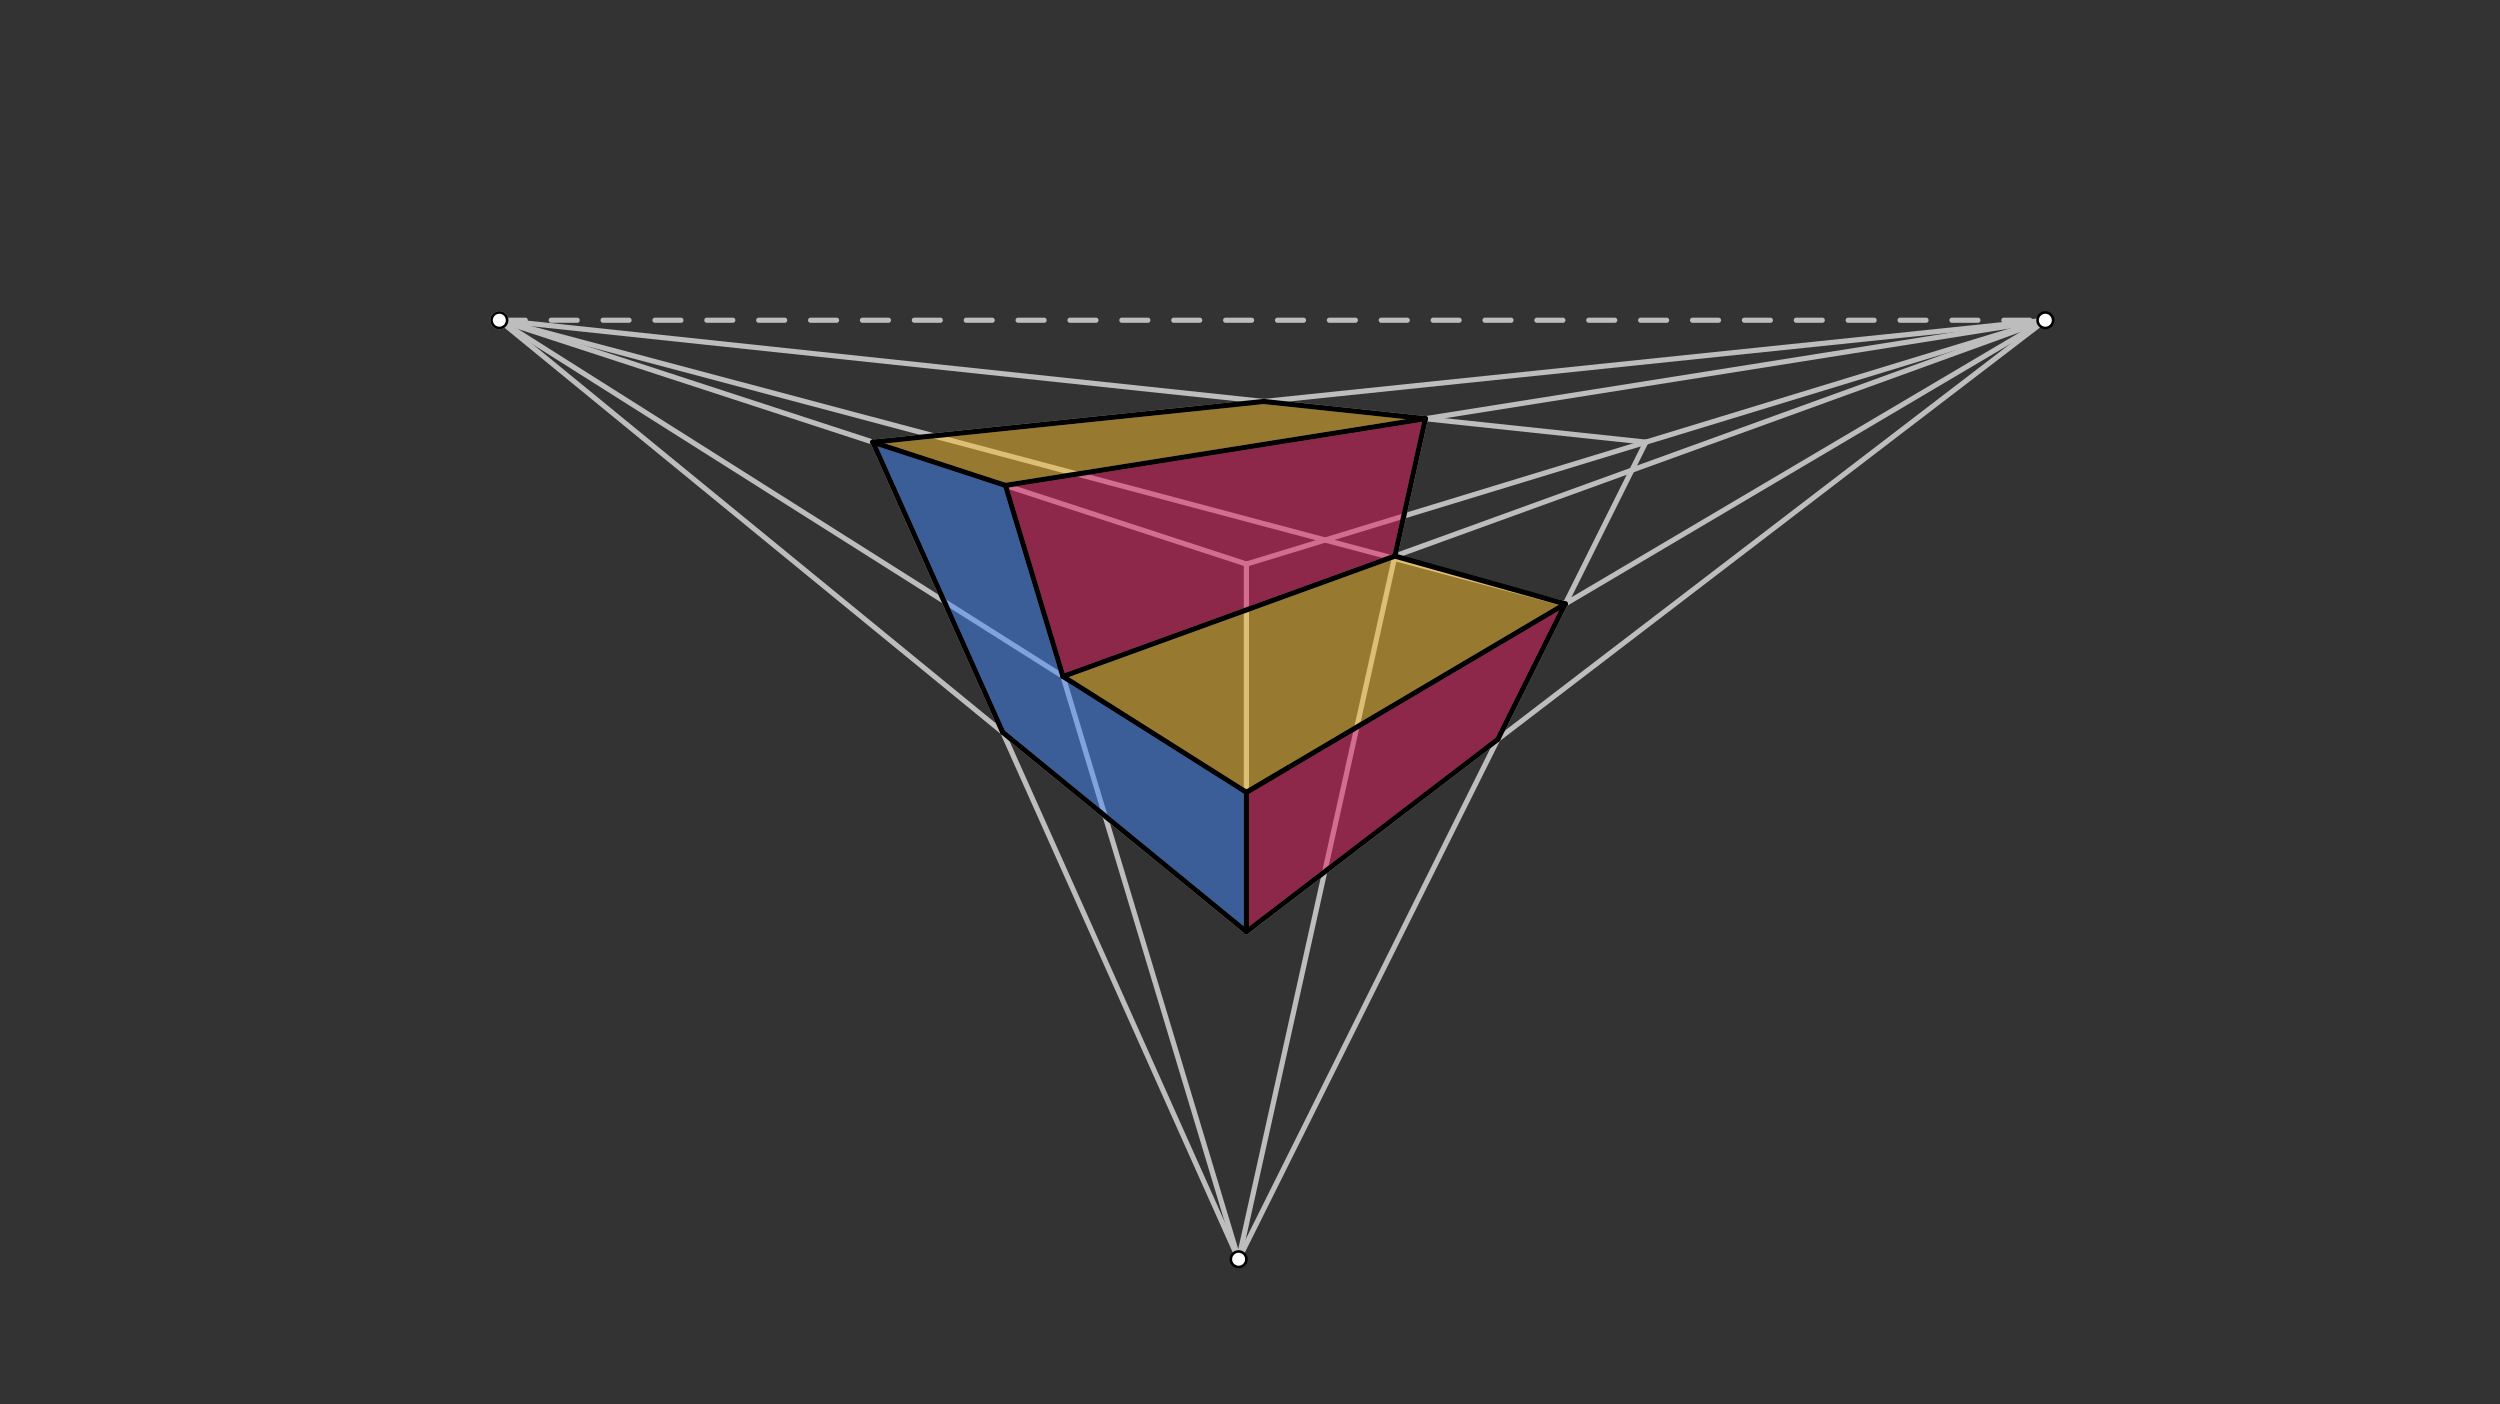 <svg xmlns="http://www.w3.org/2000/svg" class="svg--816" height="100%" preserveAspectRatio="xMidYMid meet" viewBox="0 0 963.78 541.417" width="100%"><rect x="0" y="0" width="963.78" height="541.417" fill="#333333" stroke="none"/><defs><marker id="marker-arrow" markerHeight="16" markerUnits="userSpaceOnUse" markerWidth="24" orient="auto-start-reverse" refX="24" refY="4" viewBox="0 0 24 8"><path d="M 0 0 L 24 4 L 0 8 z" stroke="inherit"></path></marker></defs><g class="aux-layer--949"><g class="element--733"><line stroke="#BDBDBD" stroke-dasharray="10" stroke-linecap="round" stroke-width="2" x1="192.5" x2="788.5" y1="123.453" y2="123.453"></line></g><g class="element--733"><line stroke="#BDBDBD" stroke-dasharray="none" stroke-linecap="round" stroke-width="2" x1="480.5" x2="480.5" y1="217.453" y2="359.185"></line></g><g class="element--733"><line stroke="#BDBDBD" stroke-dasharray="none" stroke-linecap="round" stroke-width="2" x1="192.5" x2="480.5" y1="123.453" y2="217.453"></line></g><g class="element--733"><line stroke="#BDBDBD" stroke-dasharray="none" stroke-linecap="round" stroke-width="2" x1="788.5" x2="480.5" y1="123.453" y2="217.453"></line></g><g class="element--733"><line stroke="#BDBDBD" stroke-dasharray="none" stroke-linecap="round" stroke-width="2" x1="480.5" x2="788.5" y1="359.185" y2="123.453"></line></g><g class="element--733"><line stroke="#BDBDBD" stroke-dasharray="none" stroke-linecap="round" stroke-width="2" x1="480.5" x2="192.5" y1="359.185" y2="123.453"></line></g><g class="element--733"><line stroke="#BDBDBD" stroke-dasharray="none" stroke-linecap="round" stroke-width="2" x1="336.5" x2="477.5" y1="170.453" y2="485.453"></line></g><g class="element--733"><line stroke="#BDBDBD" stroke-dasharray="none" stroke-linecap="round" stroke-width="2" x1="634.5" x2="477.5" y1="170.453" y2="485.453"></line></g><g class="element--733"><line stroke="#BDBDBD" stroke-dasharray="none" stroke-linecap="round" stroke-width="2" x1="336.5" x2="788.5" y1="170.453" y2="123.453"></line></g><g class="element--733"><line stroke="#BDBDBD" stroke-dasharray="none" stroke-linecap="round" stroke-width="2" x1="634.5" x2="192.5" y1="170.453" y2="123.453"></line></g><g class="element--733"><line stroke="#BDBDBD" stroke-dasharray="none" stroke-linecap="round" stroke-width="2" x1="480.5" x2="192.5" y1="305.453" y2="123.453"></line></g><g class="element--733"><line stroke="#BDBDBD" stroke-dasharray="none" stroke-linecap="round" stroke-width="2" x1="497.216" x2="788.5" y1="295.575" y2="123.453"></line></g><g class="element--733"><line stroke="#BDBDBD" stroke-dasharray="none" stroke-linecap="round" stroke-width="2" x1="603.415" x2="192.5" y1="232.822" y2="123.453"></line></g><g class="element--733"><line stroke="#BDBDBD" stroke-dasharray="none" stroke-linecap="round" stroke-width="2" x1="387.604" x2="788.5" y1="187.133" y2="123.453"></line></g><g class="element--733"><line stroke="#BDBDBD" stroke-dasharray="none" stroke-linecap="round" stroke-width="2" x1="387.604" x2="477.5" y1="187.133" y2="485.453"></line></g><g class="element--733"><line stroke="#BDBDBD" stroke-dasharray="none" stroke-linecap="round" stroke-width="2" x1="409.795" x2="788.5" y1="260.771" y2="123.453"></line></g><g class="element--733"><line stroke="#BDBDBD" stroke-dasharray="none" stroke-linecap="round" stroke-width="2" x1="549.508" x2="477.5" y1="161.416" y2="485.453"></line></g><g class="element--733"><circle cx="192.5" cy="123.453" r="3" stroke="#BDBDBD" stroke-width="1" fill="#ffffff"></circle>}</g></g><g class="main-layer--75a"><g class="element--733"><g fill="#448aff" opacity="0.5"><path d="M 336.5 170.453 L 387.604 187.133 L 409.795 260.771 L 480.5 305.453 L 480.5 359.185 L 386.563 282.297 L 336.5 170.453 Z" stroke="none"></path></g></g><g class="element--733"><g fill="#FBC02D" opacity="0.5"><path d="M 336.5 170.453 L 387.604 187.133 L 549.508 161.416 L 487.167 154.786 L 336.5 170.453 Z" stroke="none"></path></g></g><g class="element--733"><g fill="#FBC02D" opacity="0.5"><path d="M 409.795 260.771 L 537.739 214.379 L 603.415 232.822 L 480.5 305.453 L 409.795 260.771 Z" stroke="none"></path></g></g><g class="element--733"><g fill="#E91E63" opacity="0.5"><path d="M 480.5 305.453 L 603.415 232.822 L 577.396 285.025 L 480.5 359.185 L 480.5 305.453 Z" stroke="none"></path></g></g><g class="element--733"><g fill="#E91E63" opacity="0.5"><path d="M 409.795 260.771 L 537.739 214.379 L 549.508 161.416 L 387.604 187.133 L 409.795 260.771 Z" stroke="none"></path></g></g><g class="element--733"><line stroke="#000000" stroke-dasharray="none" stroke-linecap="round" stroke-width="2" x1="336.5" x2="386.563" y1="170.453" y2="282.297"></line></g><g class="element--733"><line stroke="#000000" stroke-dasharray="none" stroke-linecap="round" stroke-width="2" x1="386.563" x2="480.5" y1="282.297" y2="359.185"></line></g><g class="element--733"><line stroke="#000000" stroke-dasharray="none" stroke-linecap="round" stroke-width="2" x1="480.5" x2="480.5" y1="359.185" y2="305.453"></line></g><g class="element--733"><line stroke="#000000" stroke-dasharray="none" stroke-linecap="round" stroke-width="2" x1="480.5" x2="577.396" y1="359.185" y2="285.025"></line></g><g class="element--733"><line stroke="#000000" stroke-dasharray="none" stroke-linecap="round" stroke-width="2" x1="577.396" x2="603.415" y1="285.025" y2="232.822"></line></g><g class="element--733"><line stroke="#000000" stroke-dasharray="none" stroke-linecap="round" stroke-width="2" x1="603.415" x2="480.5" y1="232.822" y2="305.453"></line></g><g class="element--733"><line stroke="#000000" stroke-dasharray="none" stroke-linecap="round" stroke-width="2" x1="336.5" x2="387.604" y1="170.453" y2="187.133"></line></g><g class="element--733"><line stroke="#000000" stroke-dasharray="none" stroke-linecap="round" stroke-width="2" x1="387.604" x2="409.795" y1="187.133" y2="260.771"></line></g><g class="element--733"><line stroke="#000000" stroke-dasharray="none" stroke-linecap="round" stroke-width="2" x1="409.795" x2="480.5" y1="260.771" y2="305.453"></line></g><g class="element--733"><line stroke="#000000" stroke-dasharray="none" stroke-linecap="round" stroke-width="2" x1="409.795" x2="537.739" y1="260.771" y2="214.379"></line></g><g class="element--733"><line stroke="#000000" stroke-dasharray="none" stroke-linecap="round" stroke-width="2" x1="537.739" x2="603.415" y1="214.379" y2="232.822"></line></g><g class="element--733"><line stroke="#000000" stroke-dasharray="none" stroke-linecap="round" stroke-width="2" x1="537.739" x2="549.508" y1="214.379" y2="161.416"></line></g><g class="element--733"><line stroke="#000000" stroke-dasharray="none" stroke-linecap="round" stroke-width="2" x1="549.508" x2="387.604" y1="161.416" y2="187.133"></line></g><g class="element--733"><line stroke="#000000" stroke-dasharray="none" stroke-linecap="round" stroke-width="2" x1="336.5" x2="487.167" y1="170.453" y2="154.786"></line></g><g class="element--733"><line stroke="#000000" stroke-dasharray="none" stroke-linecap="round" stroke-width="2" x1="487.167" x2="549.508" y1="154.786" y2="161.416"></line></g><g class="element--733"><circle cx="192.5" cy="123.453" r="3" stroke="#000000" stroke-width="1" fill="#ffffff"></circle>}</g><g class="element--733"><circle cx="788.5" cy="123.453" r="3" stroke="#000000" stroke-width="1" fill="#ffffff"></circle>}</g><g class="element--733"><circle cx="477.5" cy="485.453" r="3" stroke="#000000" stroke-width="1" fill="#ffffff"></circle>}</g></g><g class="snaps-layer--ac6"></g><g class="temp-layer--52d"></g></svg>